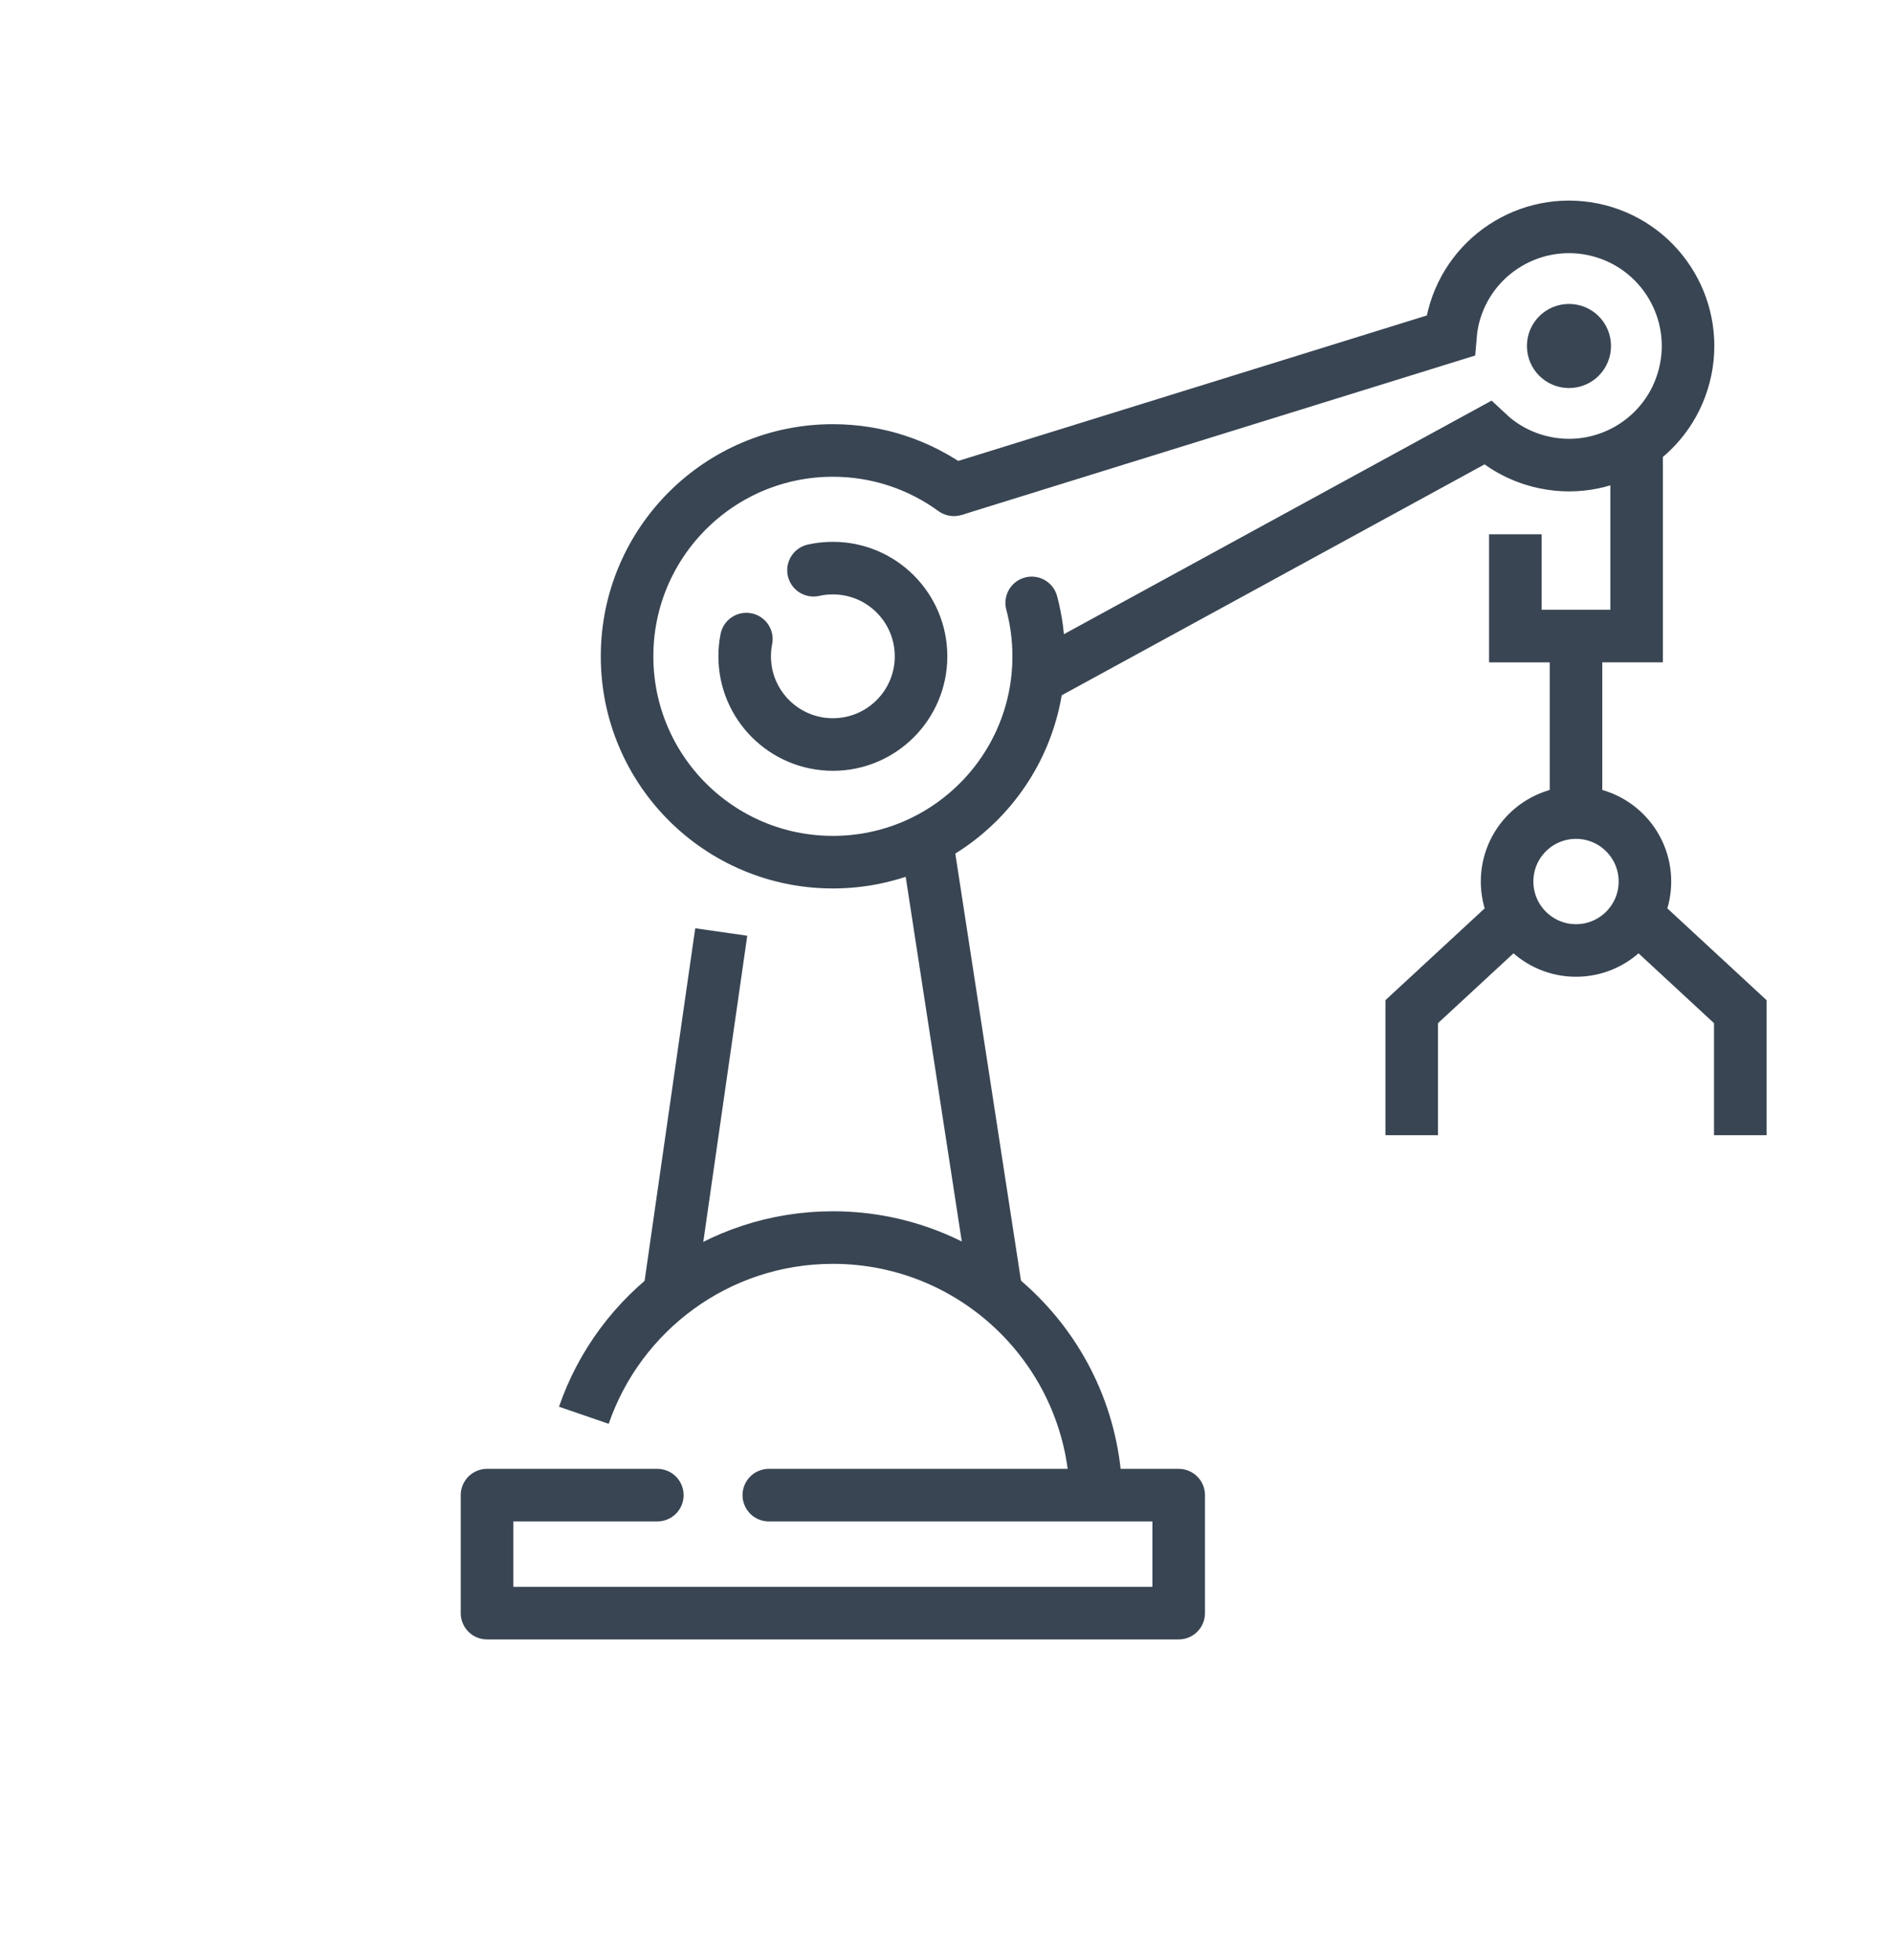 <svg xmlns="http://www.w3.org/2000/svg" xmlns:xlink="http://www.w3.org/1999/xlink" id="Calque_2" x="0px" y="0px" width="360.149px" height="372.762px" viewBox="0 0 360.149 372.762" xml:space="preserve">
<g>
	
		<polyline fill="none" stroke="#394553" stroke-width="10" stroke-linecap="round" stroke-linejoin="round" stroke-miterlimit="10" points="   146.27,284.401 224.25,284.401 224.25,306.847 92.657,306.847 92.657,284.401 125.059,284.401  "></polyline>
	
		<line fill="none" stroke="#394553" stroke-width="10" stroke-miterlimit="10" x1="127.301" y1="246.331" x2="137.219" y2="177.284"></line>
	
		<line fill="none" stroke="#394553" stroke-width="10" stroke-miterlimit="10" x1="176.325" y1="159.983" x2="189.606" y2="246.331"></line>
	<g>
		<path fill="none" stroke="#394553" stroke-width="10" stroke-linecap="round" stroke-miterlimit="10" d="M196.282,114.683    c0.871,3.238,1.332,6.648,1.332,10.164c0,21.629-17.531,39.152-39.156,39.152s-39.156-17.523-39.156-39.152    s17.531-39.16,39.156-39.16c8.602,0,16.559,2.777,23.02,7.484"></path>
		<path fill="none" stroke="#394553" stroke-width="10" stroke-linecap="round" stroke-miterlimit="10" d="M154.77,108.468    c1.188-0.266,2.422-0.402,3.688-0.402c9.266,0,16.773,7.513,16.773,16.781c0,9.262-7.508,16.773-16.773,16.773    c-9.265,0-16.781-7.513-16.781-16.773c0-1.129,0.109-2.227,0.32-3.281"></path>
	</g>
	<path fill="none" stroke="#394553" stroke-width="10" stroke-miterlimit="10" d="M111.079,269.21   c6.758-19.664,25.418-33.805,47.379-33.805c27.664,0,50.078,22.422,50.078,50.081"></path>
	<line fill="none" stroke="#394553" stroke-width="10" stroke-miterlimit="10" x1="299.84" y1="120.097" x2="299.84" y2="154.944"></line>
	<path fill="none" stroke="#394553" stroke-width="10" stroke-miterlimit="10" d="M312.954,167.683   c0,7.234-5.871,13.113-13.113,13.113s-13.113-5.879-13.113-13.113c0-7.25,5.871-13.117,13.113-13.117   S312.954,160.433,312.954,167.683z"></path>
	<g>
		<polyline fill="none" stroke="#394553" stroke-width="10" stroke-miterlimit="10" points="268.583,215.933 268.583,192.437     287.18,175.233   "></polyline>
		<polyline fill="none" stroke="#394553" stroke-width="10" stroke-miterlimit="10" points="331.094,215.933 331.094,192.437     312.497,175.233   "></polyline>
	</g>
	<polyline fill="none" stroke="#394553" stroke-width="10" stroke-miterlimit="10" points="311.372,86.081 311.372,120.987    288.297,120.991 288.297,101.632  "></polyline>
	<g>
		<path fill="none" stroke="#394553" stroke-width="10" stroke-miterlimit="10" d="M197.364,129.085L283,82.331    c2.688,2.526,6.027,4.434,9.853,5.418c12.112,3.125,24.465-4.168,27.582-16.281c3.125-12.121-4.164-24.469-16.276-27.594    c-12.121-3.117-24.474,4.172-27.595,16.293c-0.315,1.223-0.5,2.453-0.604,3.68l-94.48,29.324"></path>
		<g>
			<g>
				<path fill="#394553" stroke="#394553" stroke-width="10" stroke-miterlimit="10" d="M301.5,65.815c0,1.66-1.332,3-2.996,3      c-1.656,0-3.004-1.34-3.004-3c0-1.664,1.348-3,3.004-3C300.168,62.815,301.5,64.151,301.5,65.815z"></path>
			</g>
		</g>
	</g>
</g>
</svg>